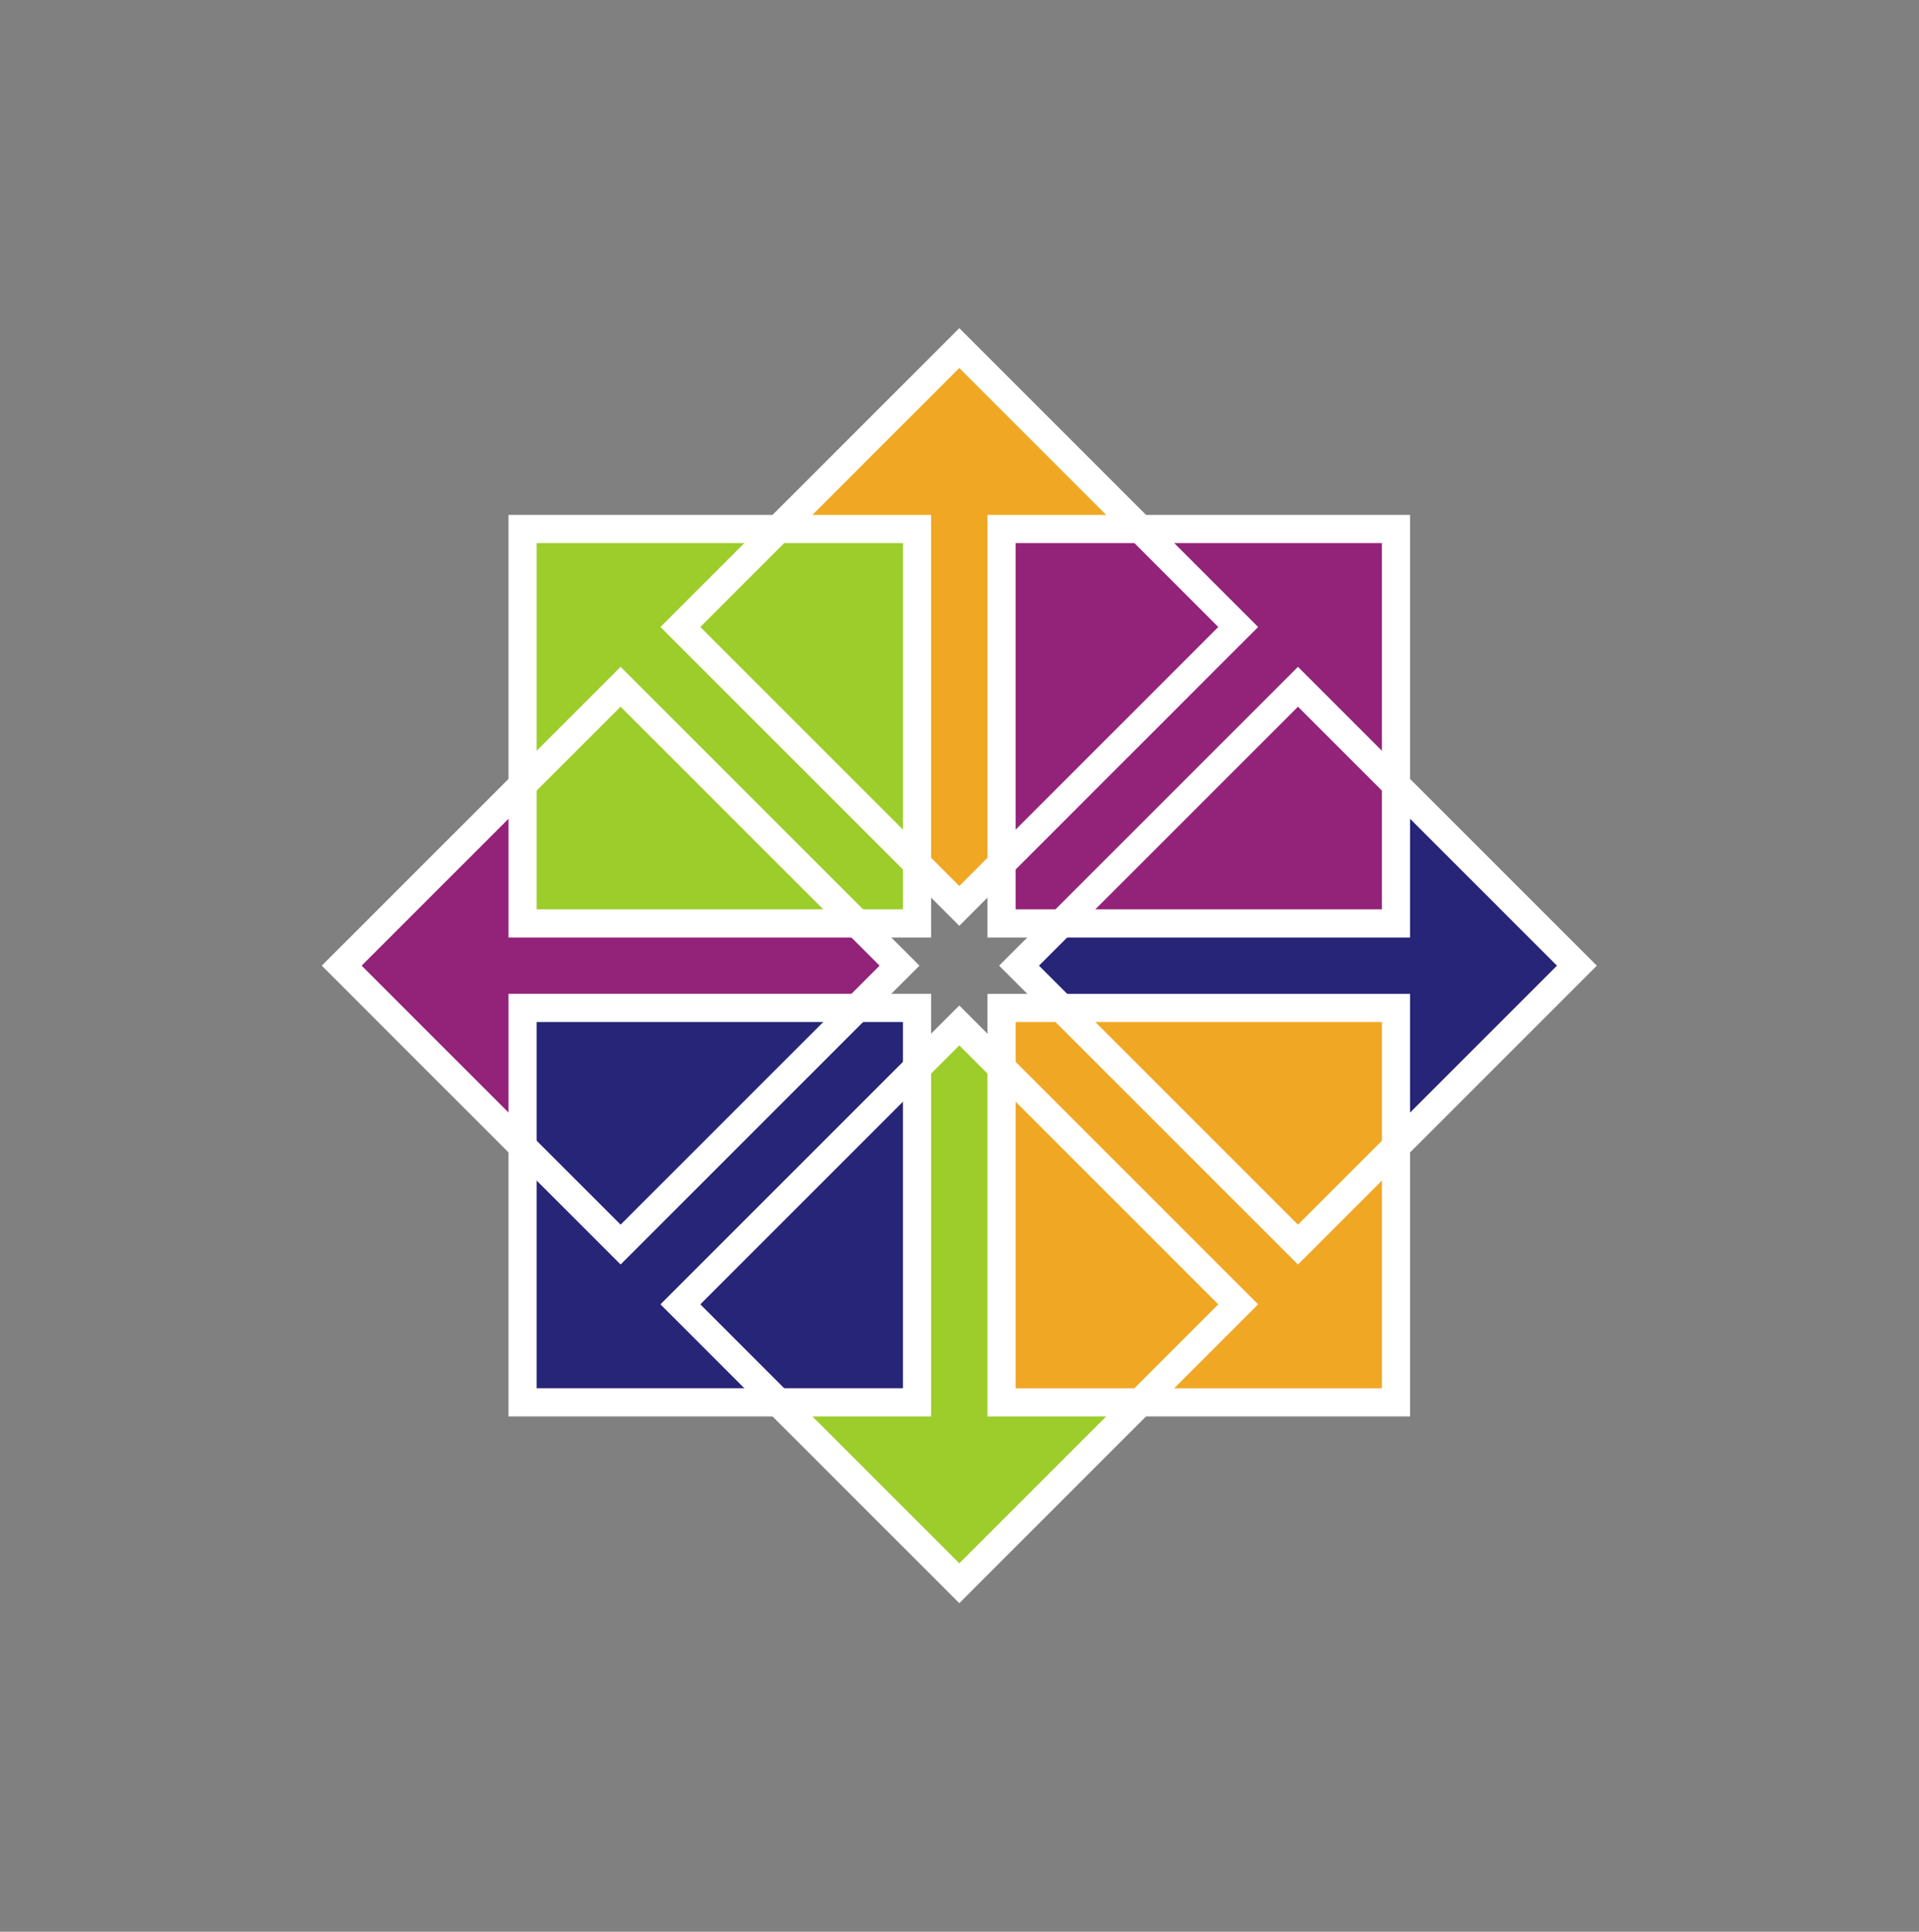 <svg width="150" height="151" fill="none" xmlns="http://www.w3.org/2000/svg"><rect width="100%" height="100%" fill="#808080" stroke="none"/><path d="m67.132 71.844 3.605 3.585-3.605 3.584H41.758v11.941L26.283 75.43l15.475-15.266v11.68h25.375Zm11.154-30.495h30.832V72.18H78.286V41.349Z" fill="#932279"/><path d="M78.623 67.633 75.04 71.24l-3.584-3.606V42.26H59.513l15.526-15.475L90.304 42.26h-11.68v25.375Zm-.336 11.154h30.831v30.832H78.287V78.787Z" fill="#EFA724"/><path d="m82.835 79.123-3.606-3.584 3.606-3.584h25.374V60.013l15.476 15.526-15.476 15.265v-11.68H82.835Zm-41.986-.336H71.68v30.832H40.85V78.787Z" fill="#262577"/><path d="m71.344 83.335 3.584-3.606 3.585 3.606v25.375h11.941l-15.526 15.474-15.264-15.474h11.68V83.335ZM40.849 41.349H71.68V72.18H40.85V41.349Z" fill="#9CCD2A"/><path d="M39.748 40.248h33.034v33.034H39.748V40.248ZM41.95 71.08h28.63V42.45H41.95v28.63Zm35.237-30.832h33.033v33.034H77.187V40.248Zm2.202 30.832h28.629V42.45h-28.63v28.63Zm-2.202 6.606h33.033v33.035H77.187V77.686Zm2.202 30.832h28.629v-28.63h-28.63v28.63ZM39.748 77.686h33.034v33.035H39.748V77.686Zm2.202 30.832h28.63v-28.63H41.95v28.63Z" fill="#fff"/><path d="m48.51 98.843-23.359-23.36 23.36-23.358L71.87 75.484 48.51 98.843Zm-20.244-23.36 20.245 20.245 20.244-20.244L48.51 55.24 28.266 75.484Zm46.718-3.114-23.36-23.358 23.36-23.36 23.358 23.36-23.358 23.358ZM54.74 49.011l20.244 20.244L95.228 49.01 74.984 28.766 54.74 49.011Zm46.717 49.832-23.359-23.36 23.359-23.358 23.359 23.359-23.359 23.359Zm-20.245-23.36 20.245 20.245 20.244-20.244-20.244-20.244-20.245 20.244Zm-6.228 49.833-23.36-23.359 23.36-23.359 23.358 23.359-23.358 23.359ZM54.74 101.957l20.244 20.244 20.244-20.244-20.244-20.244-20.244 20.244Z" fill="#fff"/></svg>